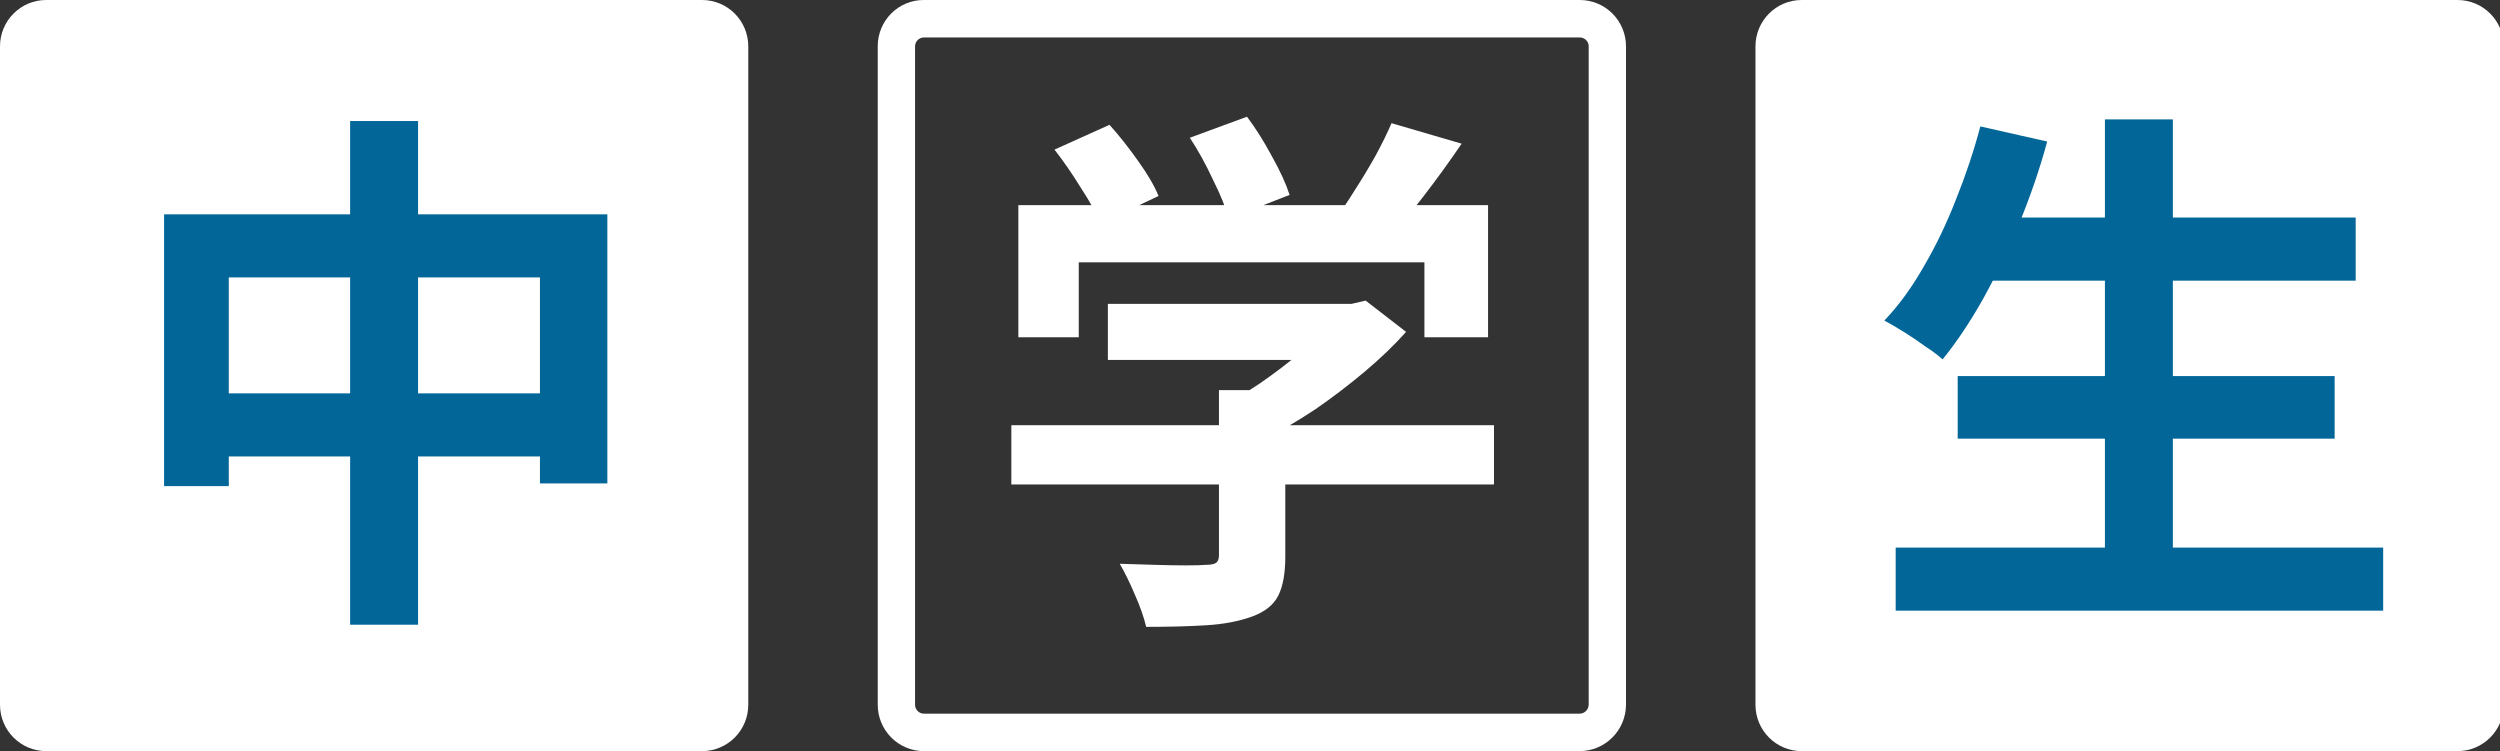 <svg width="223" height="67" viewBox="0 0 223 67" fill="none" xmlns="http://www.w3.org/2000/svg">
<rect x="0" y="0" width="223" height="67" fill="#333333" stroke="none"/>
<g clip-path="url(#clip0_1_3277)">
<path d="M62.625 0H4.121C1.845 0 0 1.852 0 4.136V62.864C0 65.148 1.845 67 4.121 67H62.625C64.901 67 66.746 65.148 66.746 62.864V4.136C66.746 1.852 64.901 0 62.625 0Z" fill="white"/>
<path d="M140.919 3.342C141.125 3.342 141.323 3.422 141.471 3.566C141.619 3.71 141.705 3.906 141.711 4.113V62.864C141.705 63.072 141.62 63.271 141.473 63.419C141.325 63.567 141.127 63.652 140.919 63.658H82.415C82.205 63.658 82.003 63.575 81.855 63.425C81.707 63.276 81.623 63.074 81.623 62.864V4.113C81.629 3.906 81.715 3.71 81.863 3.566C82.011 3.422 82.209 3.342 82.415 3.342H140.919ZM140.919 6.63893e-05H82.415C81.875 -0.003 81.339 0.101 80.84 0.306C80.34 0.512 79.885 0.814 79.502 1.196C79.119 1.579 78.815 2.033 78.608 2.534C78.401 3.034 78.294 3.571 78.294 4.113V62.864C78.294 63.961 78.728 65.013 79.501 65.788C80.274 66.564 81.322 67 82.415 67H140.919C142.01 66.994 143.055 66.556 143.826 65.782C144.598 65.007 145.034 63.959 145.04 62.864V4.113C145.034 3.02 144.597 1.974 143.825 1.203C143.053 0.433 142.008 4.89453e-05 140.919 6.63893e-05Z" fill="white"/>
<path d="M219.213 0H160.709C158.433 0 156.588 1.852 156.588 4.136V62.864C156.588 65.148 158.433 67 160.709 67H219.213C221.489 67 223.334 65.148 223.334 62.864V4.136C223.334 1.852 221.489 0 219.213 0Z" fill="white"/>
<path d="M37.292 35.088H48.163V24.746H37.292V35.088ZM20.408 35.088H31.231V24.746H20.408V35.088ZM37.292 19.118H54.176V43.121H48.163V40.716H37.292V55.724H31.231V40.716H20.408V43.361H14.636V19.118H31.231V10.796H37.292V19.118Z" fill="#026698"/>
<path d="M98.822 27.103H120.998V32.105H98.822V27.103ZM90.212 37.926H133.264V43.217H90.212V37.926ZM108.731 34.799H114.648V49.663C114.648 51.138 114.44 52.292 114.023 53.126C113.606 53.96 112.82 54.585 111.666 55.002C110.511 55.419 109.164 55.675 107.625 55.772C106.086 55.868 104.29 55.916 102.238 55.916C102.045 55.082 101.708 54.12 101.227 53.03C100.778 51.972 100.329 51.058 99.88 50.288C100.907 50.32 101.949 50.352 103.007 50.384C104.065 50.416 104.995 50.432 105.797 50.432C106.631 50.432 107.208 50.416 107.529 50.384C108.01 50.384 108.331 50.32 108.491 50.192C108.651 50.063 108.731 49.839 108.731 49.518V34.799ZM119.17 27.103H120.565L121.815 26.814L125.423 29.604C124.365 30.791 123.13 31.977 121.719 33.163C120.308 34.35 118.833 35.472 117.294 36.531C115.754 37.557 114.199 38.455 112.628 39.224C112.275 38.711 111.778 38.134 111.137 37.493C110.527 36.819 110.014 36.274 109.597 35.857C110.848 35.216 112.083 34.446 113.301 33.548C114.552 32.65 115.69 31.736 116.716 30.806C117.743 29.845 118.56 28.979 119.17 28.209V27.103ZM90.837 18.3H132.735V30.085H127.058V23.399H96.225V30.085H90.837V18.3ZM124.124 10.988L130.378 12.816C129.287 14.42 128.149 15.991 126.962 17.53C125.776 19.07 124.701 20.368 123.739 21.427L118.977 19.695C119.619 18.861 120.244 17.947 120.853 16.953C121.495 15.959 122.104 14.949 122.681 13.922C123.258 12.864 123.739 11.886 124.124 10.988ZM94.06 13.345L98.967 11.133C99.832 12.095 100.682 13.169 101.516 14.355C102.35 15.51 102.959 16.552 103.344 17.482L98.149 19.935C97.796 19.037 97.219 17.979 96.417 16.761C95.647 15.51 94.862 14.371 94.06 13.345ZM106.134 12.287L111.233 10.411C112.002 11.437 112.74 12.608 113.445 13.922C114.183 15.237 114.712 16.392 115.033 17.386L109.597 19.502C109.341 18.54 108.876 17.386 108.202 16.039C107.561 14.66 106.871 13.409 106.134 12.287Z" fill="white"/>
<path d="M176.646 19.406H210.126V25.034H176.646V19.406ZM174.626 33.548H208.25V39.128H174.626V33.548ZM169.094 48.845H212.579V54.473H169.094V48.845ZM187.758 10.651H193.819V51.587H187.758V10.651ZM176.646 11.277L182.611 12.624C181.938 15.093 181.104 17.53 180.11 19.935C179.115 22.34 178.041 24.585 176.887 26.669C175.732 28.722 174.53 30.518 173.279 32.057C172.894 31.704 172.381 31.319 171.74 30.902C171.13 30.454 170.489 30.021 169.816 29.604C169.142 29.187 168.565 28.85 168.084 28.594C169.367 27.247 170.537 25.643 171.595 23.783C172.686 21.923 173.648 19.919 174.482 17.77C175.347 15.622 176.069 13.457 176.646 11.277Z" fill="#026698"/>
</g>
<defs>
<clipPath id="clip0_1_3277">
<rect width="223" height="67" fill="white"/>
</clipPath>
</defs>
</svg>
